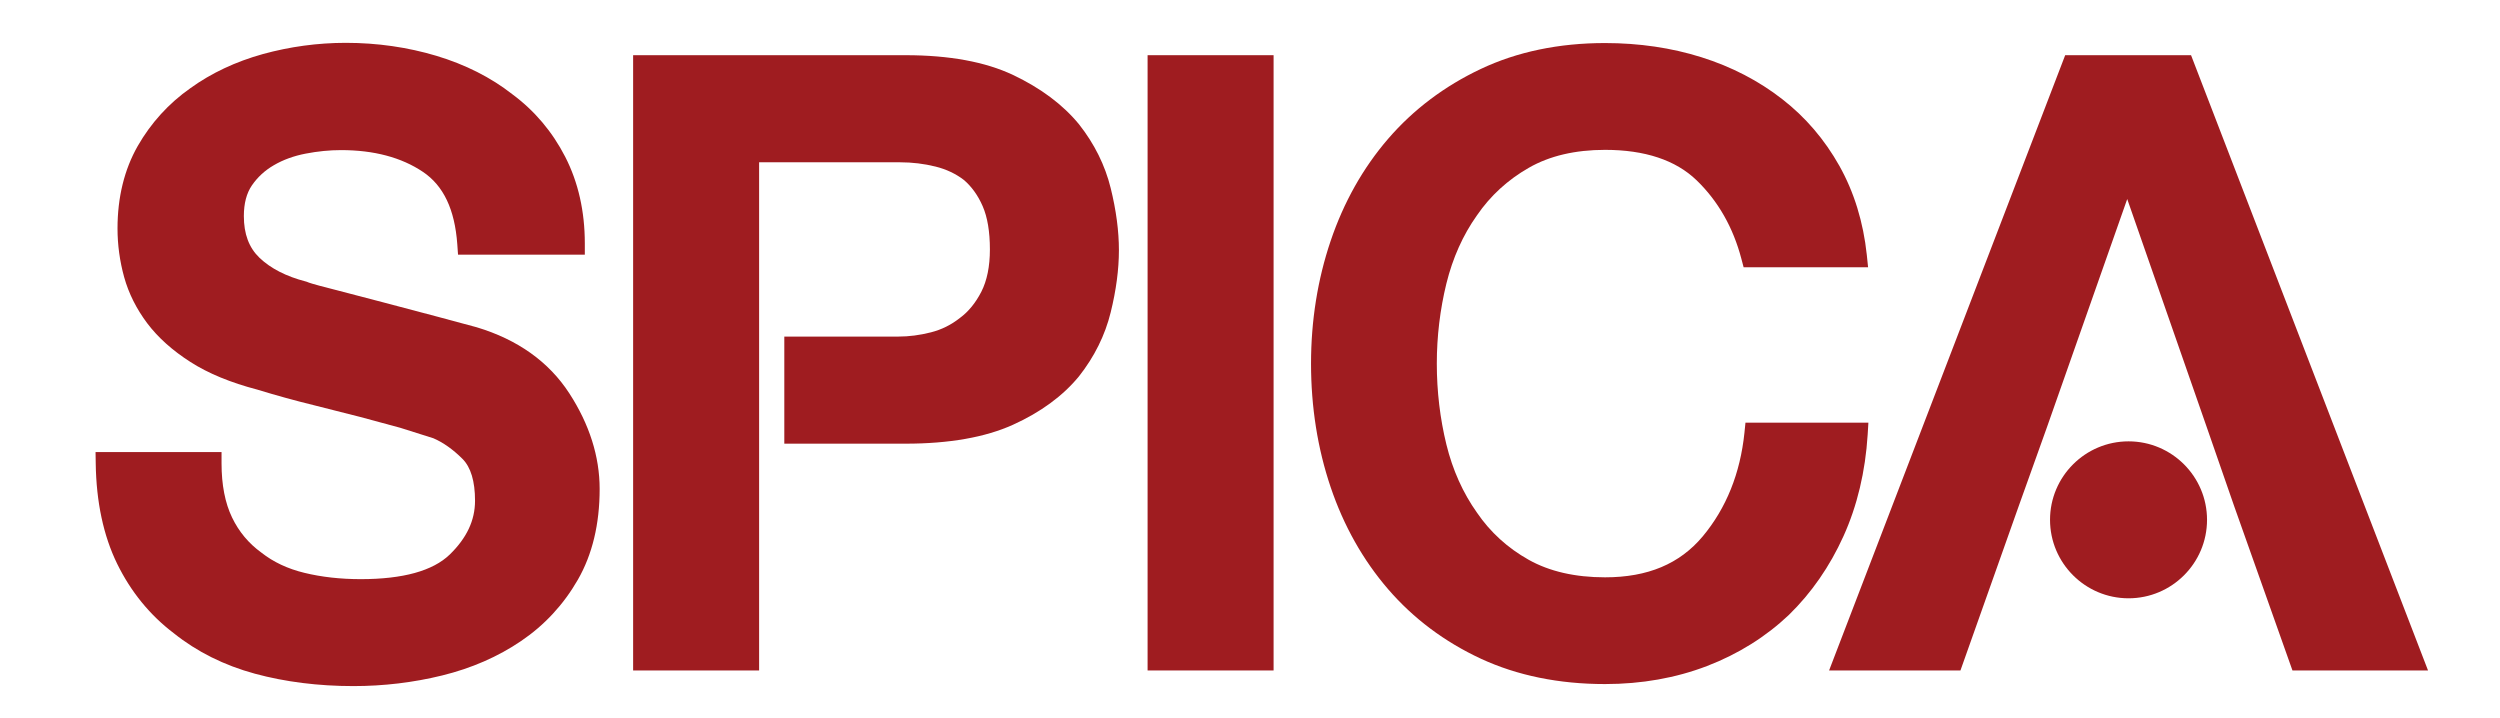 <?xml version="1.0" encoding="utf-8"?>
<!-- Generator: Adobe Illustrator 16.0.0, SVG Export Plug-In . SVG Version: 6.00 Build 0)  -->
<!DOCTYPE svg PUBLIC "-//W3C//DTD SVG 1.1//EN" "http://www.w3.org/Graphics/SVG/1.1/DTD/svg11.dtd">
<svg version="1.1" id="Layer_1" xmlns="http://www.w3.org/2000/svg" xmlns:xlink="http://www.w3.org/1999/xlink" x="0px" y="0px"
	 width="1190.55px" height="341.89px" viewBox="0 0 1190.55 341.89" enable-background="new 0 0 1190.55 341.89"
	 xml:space="preserve">
<g>
	<defs>
		<rect id="SVGID_1_" x="-0.001" y="-217.213" width="1190.551" height="841.891"/>
	</defs>
	<clipPath id="SVGID_2_">
		<use xlink:href="#SVGID_1_"  overflow="visible"/>
	</clipPath>
	<path clip-path="url(#SVGID_2_)" fill="#9F1C20" d="M226.994,155.844c-0.074-0.017-18.5-4.983-18.5-4.983l-26.183-6.924
		l-24.281-6.341c-9.389-2.367-11.17-3.076-11.426-3.205l-0.402-0.17l-0.573-0.171c-9.294-2.392-16.744-6.207-22.086-11.32
		c-4.975-4.794-7.414-11.277-7.414-19.839c0-5.992,1.292-10.886,3.805-14.56c2.695-3.939,6.206-7.186,10.487-9.656
		c4.44-2.6,9.525-4.428,15.073-5.505c5.805-1.131,11.525-1.687,16.927-1.687c15.646,0,28.744,3.473,38.988,10.365
		c9.804,6.587,15.158,17.857,16.365,34.448l0.354,4.99h60.379v-5.365c0-15.265-3.137-29.148-9.313-41.189
		c-6.152-12.016-14.667-22.075-25.339-29.949c-10.096-7.905-22.288-14.072-36.072-18.209c-13.65-4.085-28.158-6.172-43.107-6.172
		c-13.355,0-26.626,1.817-39.442,5.335c-12.952,3.598-24.592,9.055-34.554,16.25c-10.329,7.25-18.783,16.544-25.105,27.582
		c-6.361,11.184-9.608,24.381-9.608,39.235c0,7.827,1.079,15.633,3.162,23.178c2.157,7.757,5.857,15.124,10.979,21.951
		c5.121,6.798,12.069,13.021,20.622,18.477c8.478,5.434,19.187,9.839,31.821,13.137c9.263,2.839,18.281,5.311,26.601,7.342
		l22.435,5.684l18.992,5.14l15.782,4.985c4.632,1.981,9.398,5.336,13.895,9.839c3.957,3.965,5.967,10.646,5.967,19.927
		c0,9.373-3.958,17.769-12.045,25.623c-8.038,7.783-22.3,11.717-42.37,11.717c-9.607,0-18.625-0.998-26.847-3.004
		c-7.915-1.915-14.802-5.139-20.523-9.666c-6.017-4.363-10.66-9.914-13.92-16.691c-3.32-6.877-5.011-15.54-5.011-25.77v-5.387h-60
		l0.085,5.436c0.256,18.372,3.695,34.418,10.171,47.701c6.536,13.356,15.609,24.511,27.012,33.14
		c10.915,8.763,23.963,15.294,38.658,19.281c14.415,3.907,30.195,5.889,46.902,5.889c14.281,0,28.501-1.681,42.233-5.058
		c13.951-3.43,26.597-8.928,37.56-16.389c11.158-7.54,20.257-17.368,27.061-29.213c6.89-11.986,10.378-26.511,10.378-43.199
		c0-15.454-4.865-30.791-14.451-45.566C261.384,172.307,246.542,161.722,226.994,155.844"/>
	<polygon clip-path="url(#SVGID_2_)" fill="#9F1C20" points="546.506,26.286 546.506,319.286 606.507,319.286 606.507,26.286 
		601.157,26.286 	"/>
	<path clip-path="url(#SVGID_2_)" fill="#9F1C20" d="M889.422,206.961l0.342-5.675h-58.538l-0.486,4.797
		c-2,19.314-8.655,35.893-19.847,49.327c-10.996,13.142-26.208,19.522-46.541,19.522c-14.238,0-26.452-2.797-36.376-8.356
		c-9.996-5.614-18.262-13.141-24.574-22.381c-6.73-9.466-11.631-20.388-14.604-32.523c-3.022-12.385-4.56-25.331-4.56-38.521
		c0-12.921,1.537-25.745,4.56-38.113c2.999-12.166,7.874-23.088,14.53-32.444c6.387-9.343,14.677-16.944,24.697-22.674
		c9.898-5.686,22.112-8.556,36.327-8.556c18.967,0,33.62,4.875,43.566,14.457c10.265,9.892,17.457,22.521,21.382,37.497l1.049,3.968
		h59.268l-0.609-5.894c-1.657-15.635-6.046-29.896-13.067-42.421c-7.021-12.508-16.163-23.193-27.184-31.744
		c-11.191-8.728-24.16-15.463-38.497-19.968c-14.237-4.485-29.67-6.758-45.907-6.758c-21.942,0-41.861,4.144-59.171,12.341
		c-17.312,8.167-32.134,19.358-44.104,33.23c-11.972,13.868-21.188,30.257-27.405,48.664c-6.192,18.327-9.337,37.96-9.337,58.415
		c0,20.717,3.145,40.514,9.337,58.831c6.218,18.406,15.434,34.766,27.405,48.638c11.994,13.891,26.817,25.015,44.127,33.061
		c17.31,8.021,37.205,12.085,59.147,12.085c17.407,0,33.741-2.9,48.591-8.599c14.895-5.729,28.012-13.946,38.982-24.356
		c10.703-10.435,19.456-23.046,25.989-37.504C884.448,240.855,888.324,224.594,889.422,206.961"/>
	<path clip-path="url(#SVGID_2_)" fill="#9F1C20" d="M528.934,89.588c-2.673-10.861-7.748-21.085-15.055-30.357
		c-7.673-9.366-18.215-17.254-31.405-23.507c-13.215-6.277-30.451-9.438-51.217-9.438H306.854h-5.348v293h60v-242h67.088
		c5.813,0,11.504,0.688,16.929,2.041c5.135,1.279,9.689,3.437,13.515,6.389c3.585,3.054,6.661,7.26,8.913,12.425
		c2.301,5.232,3.463,12.197,3.463,20.651c0,8.091-1.38,14.854-4.092,20.173c-2.737,5.311-6.152,9.486-10.149,12.418
		c-4.213,3.345-8.815,5.607-13.828,6.881c-5.281,1.352-10.488,2.022-15.526,2.022h-54.313v51h57.75
		c20.766,0,37.953-3.034,51.118-8.992c13.24-5.989,23.807-13.76,31.455-23.07c7.38-9.366,12.431-19.59,15.104-30.457
		c2.598-10.518,3.922-20.467,3.922-29.586C532.855,110.084,531.532,100.1,528.934,89.588"/>
	<path clip-path="url(#SVGID_2_)" fill="#9F1C20" d="M1043.423,26.286h-3.67h-56.269l-112.434,293h62.557l27.753-78.288
		l13.438-37.549c0,0,31.058-88.248,38.228-108.66c7.123,20.436,37.862,108.61,37.862,108.61l13.045,37.575l27.778,78.313h64.563
		L1043.423,26.286z"/>
	<path clip-path="url(#SVGID_2_)" fill="#9F1C20" d="M1013.662,210.18c-20.631,0-37.396,16.764-37.396,37.365
		c0,20.612,16.766,37.376,37.396,37.376c20.606,0,37.37-16.764,37.37-37.376C1051.032,226.943,1034.269,210.18,1013.662,210.18"/>
</g>
</svg>

